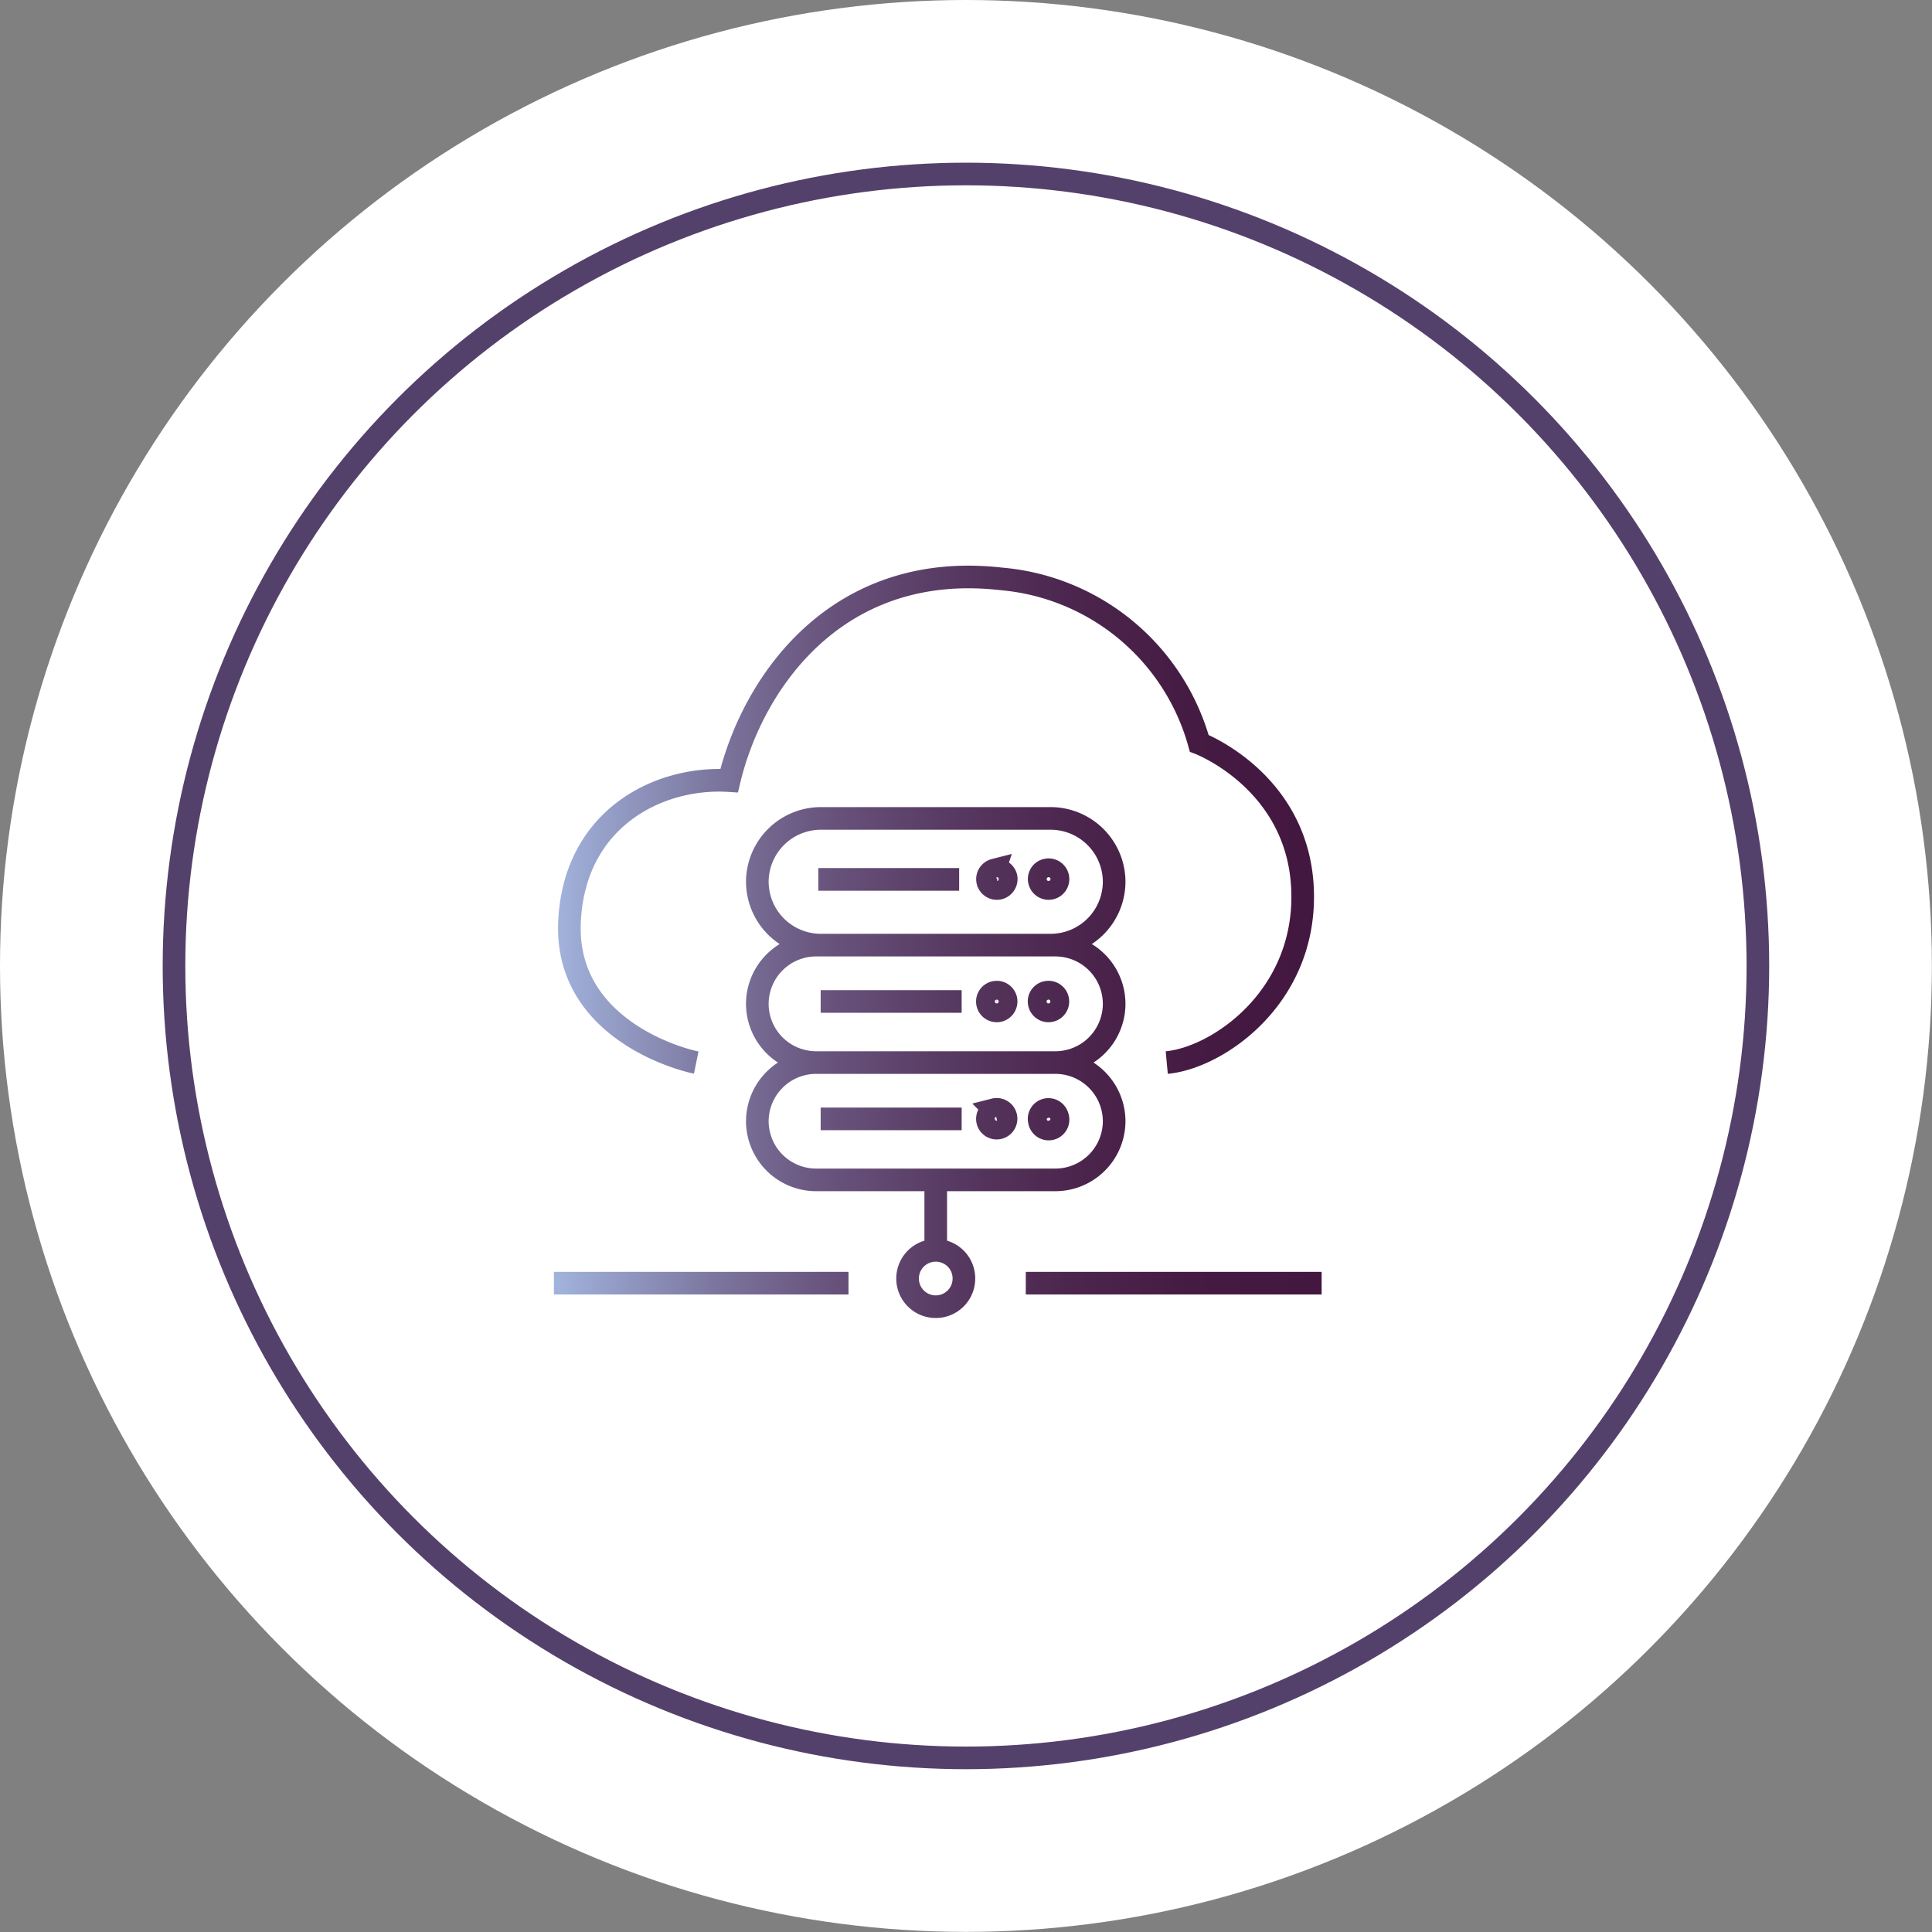 <svg xmlns="http://www.w3.org/2000/svg" xmlns:xlink="http://www.w3.org/1999/xlink" viewBox="0 0 170.77 170.77"><rect x="0" y="0" width="170.77" height="170.77" fill="#808080" stroke="none"/><defs><style>.cls-1{fill:#fff;}.cls-2,.cls-3{fill:none;stroke-miterlimit:10;stroke-width:2px;}.cls-2{stroke:#54416b;}.cls-3{stroke:url(#Dégradé_sans_nom_1307);}</style><linearGradient id="Dégradé_sans_nom_1307" x1="48.88" y1="83.25" x2="116.74" y2="83.25" gradientUnits="userSpaceOnUse"><stop offset="0" stop-color="#a2b4dd"/><stop offset="0.07" stop-color="#959fc8"/><stop offset="0.21" stop-color="#7c769e"/><stop offset="0.36" stop-color="#68537c"/><stop offset="0.52" stop-color="#573961"/><stop offset="0.67" stop-color="#4c264e"/><stop offset="0.83" stop-color="#451b43"/><stop offset="1" stop-color="#43173f"/></linearGradient></defs><title>produitscloud</title><g id="Calque_2" data-name="Calque 2"><g id="Calque_1-2" data-name="Calque 1"><circle class="cls-1" cx="85.38" cy="85.38" r="85.38"/><circle class="cls-2" cx="85.38" cy="85.38" r="70"/><path class="cls-3" d="M61.54,93.92c-2.07-.42-11.62-3.32-11.2-12.45S58.22,68.6,64.45,69C66.52,60.3,74,49.51,88.52,51.17A19.93,19.93,0,0,1,106,65.7s8.72,3.32,9.13,12.86-7.47,14.94-12,15.36m-12.46,19.5h26.15m-67.86,0H75m7.68-2.9A2.49,2.49,0,1,0,85.2,113,2.48,2.48,0,0,0,82.71,110.52ZM98.48,77.94h0a5.62,5.62,0,0,0-5.6-5.6H72.54a5.62,5.62,0,0,0-5.6,5.6h0a5.62,5.62,0,0,0,5.6,5.6H92.88A5.62,5.62,0,0,0,98.48,77.94Zm0,10.79h0a5.2,5.2,0,0,0-5.19-5.19H72.13a5.2,5.2,0,0,0-5.19,5.19h0a5.2,5.2,0,0,0,5.19,5.19H93.29A5.2,5.2,0,0,0,98.48,88.73Zm0,10.38h0a5.2,5.2,0,0,0-5.19-5.19H72.13a5.2,5.2,0,0,0-5.19,5.19h0a5.2,5.2,0,0,0,5.19,5.18H93.29A5.2,5.2,0,0,0,98.48,99.11ZM72.33,77.73H84.78M72.54,88.52H85M72.54,98.9H85m2.91-22a.83.83,0,0,0,.41,1.61.84.84,0,0,0,.6-1A.83.83,0,0,0,87.9,76.93Zm4.57,0a.82.82,0,0,0-.6,1,.83.83,0,1,0,.6-1ZM87.9,87.72a.83.83,0,1,0,.41,1.61.84.84,0,0,0,.6-1A.83.83,0,0,0,87.9,87.72Zm4.57,0a.82.82,0,0,0-.6,1,.83.83,0,1,0,.6-1ZM87.9,98.09a.84.84,0,0,0-.6,1,.82.82,0,0,0,1,.6.83.83,0,0,0-.41-1.61Zm4.57,0a.83.83,0,0,0-.6,1,.83.83,0,1,0,1.6-.41A.83.83,0,0,0,92.47,98.09Zm-9.76,12.43v-6.23"/></g></g></svg>